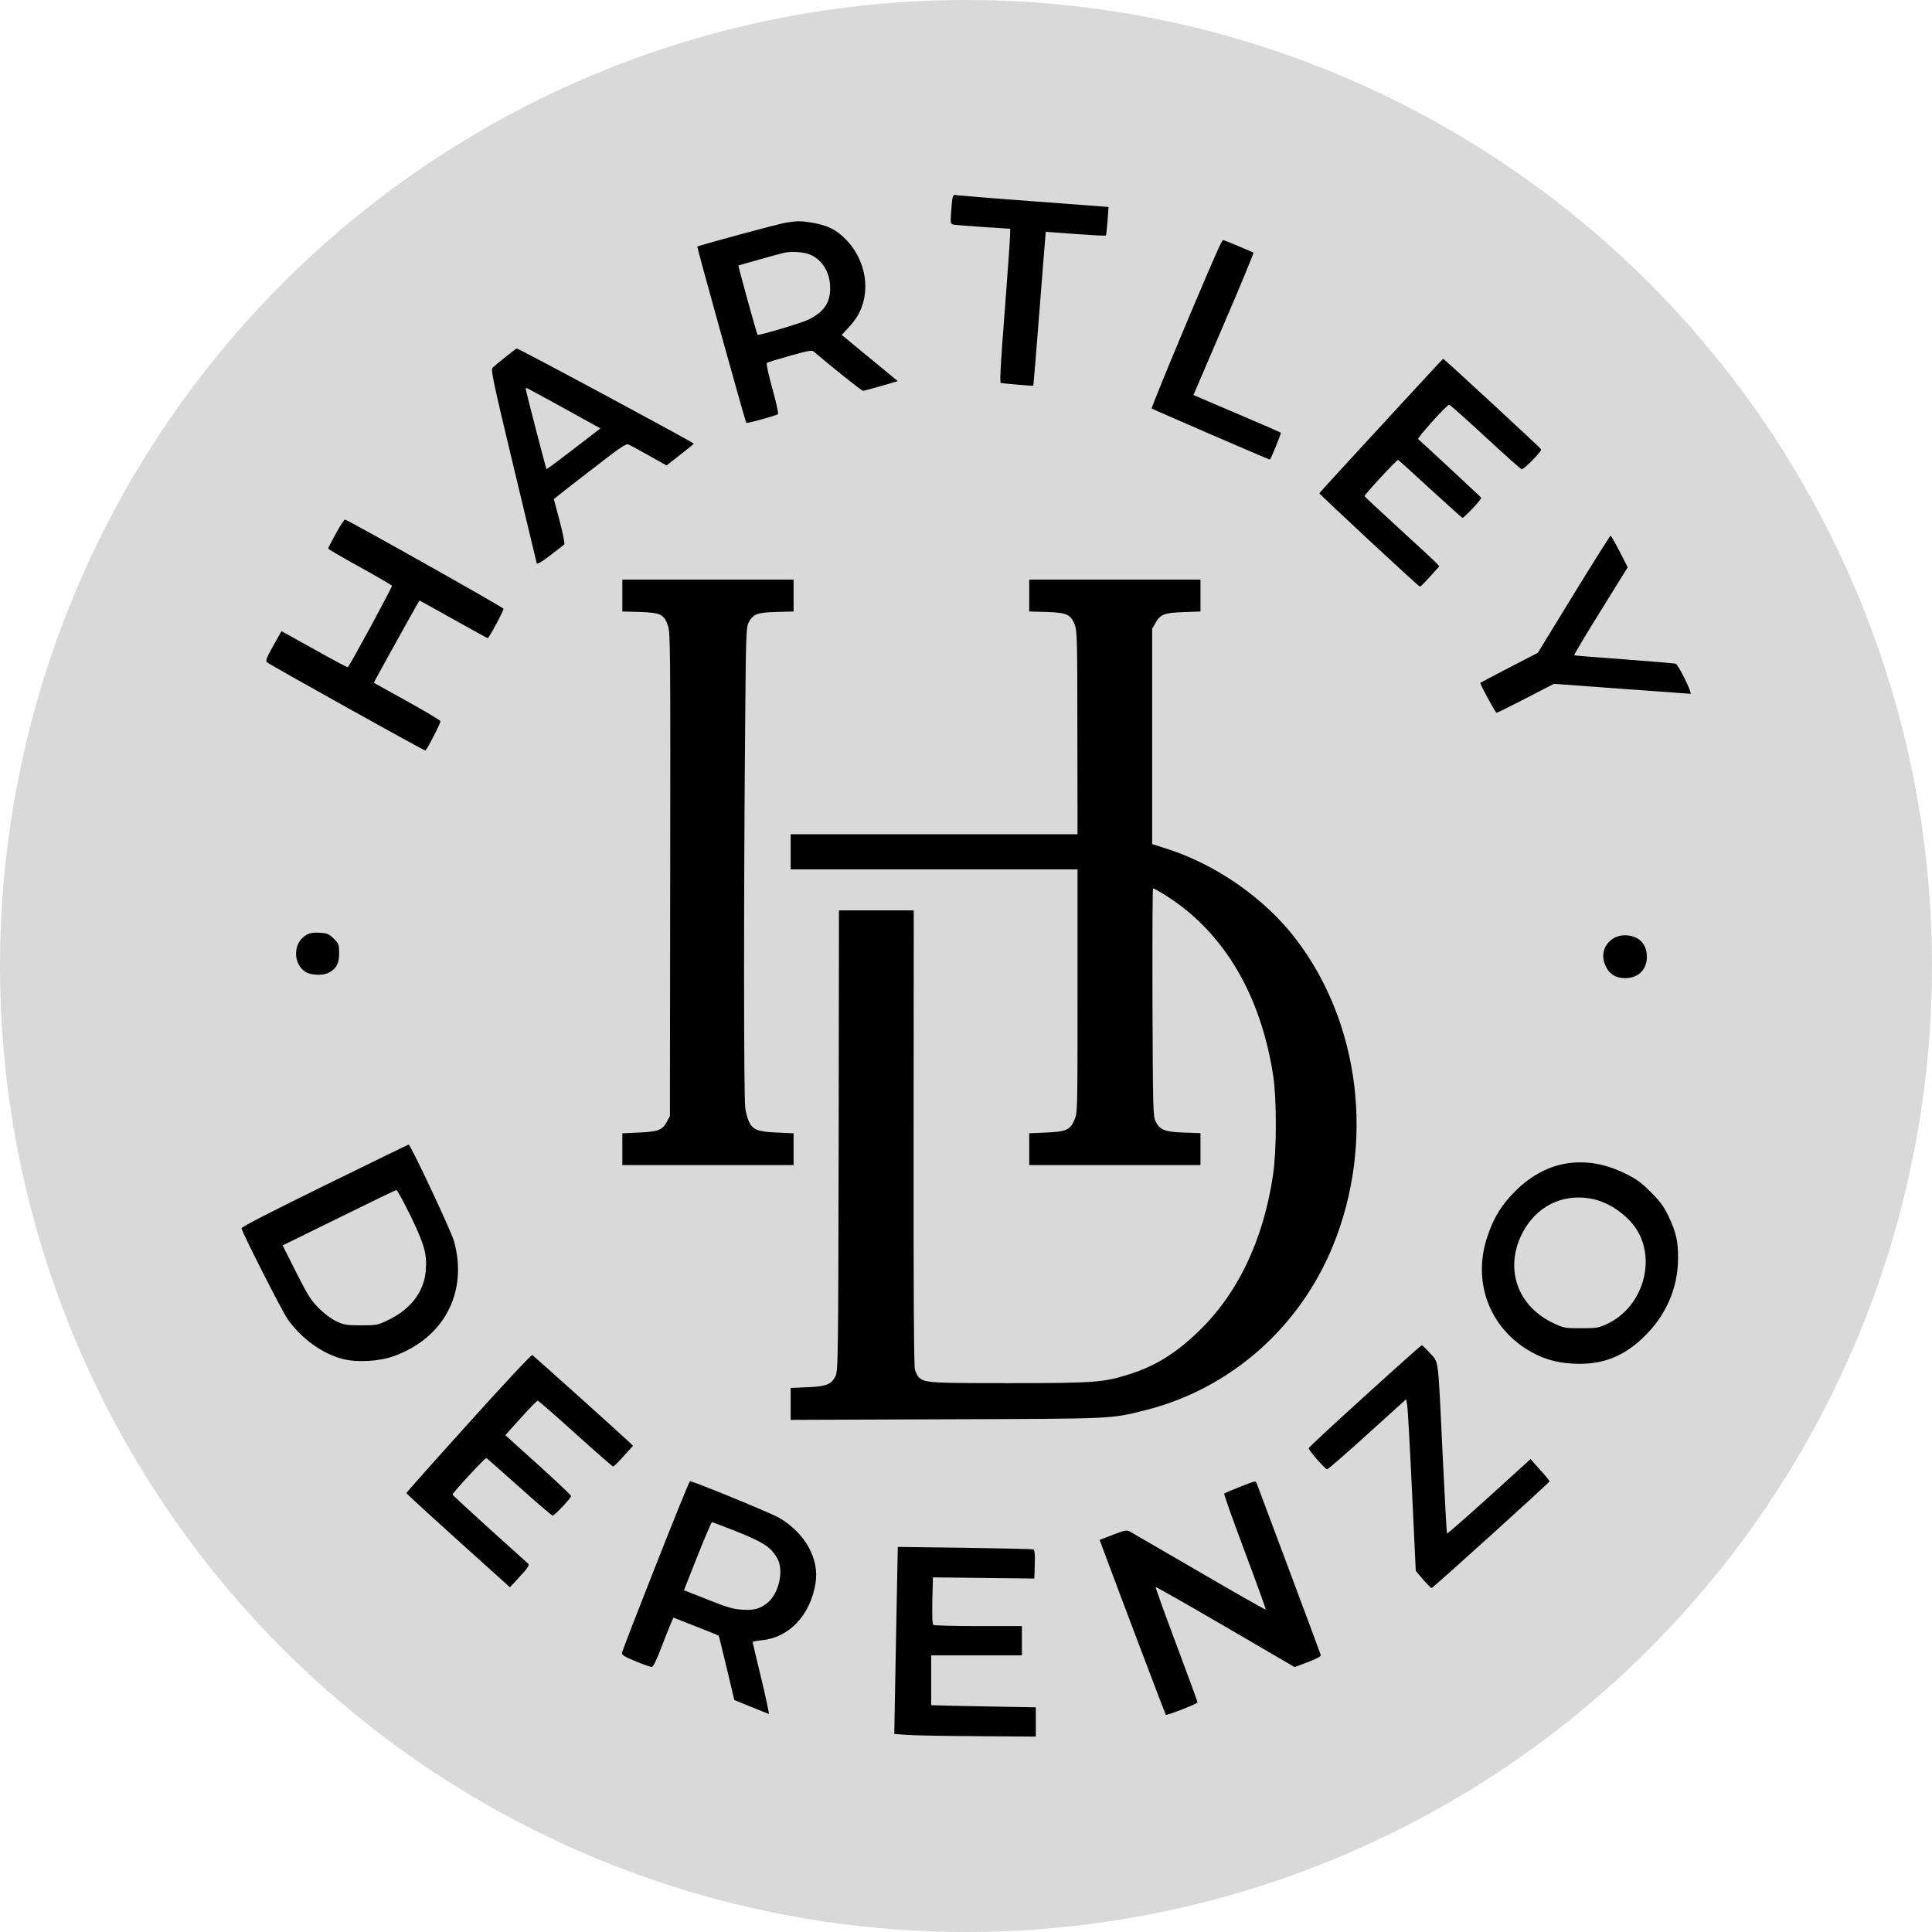 <?xml version="1.0" encoding="UTF-8"?>
<svg xmlns="http://www.w3.org/2000/svg" width="1760" height="1760" viewBox="0 0 1760 1760" fill="none">
  <circle cx="880" cy="880" r="880" fill="#D9D9D9"></circle>
  <path d="M867.735 180.267C867.335 182 866.802 188 866.402 193.6C865.735 202.533 866.002 203.867 868.002 204.533C869.202 204.8 881.469 205.867 895.335 206.8L920.269 208.4L920.135 214.533C920.135 217.867 917.869 249.333 915.202 284.533C911.735 327.333 910.669 348.4 911.602 348.8C913.202 349.333 940.802 351.733 941.335 351.333C941.469 351.2 944.135 319.6 947.069 281.2C950.135 242.8 952.535 211.333 952.669 211.2C952.802 211.2 965.069 212 979.869 213.2C994.802 214.267 1007.07 214.933 1007.47 214.533C1007.74 214.267 1008.4 208.267 1008.94 201.333L1009.87 188.533L942.669 183.467C905.735 180.8 874.002 178.133 872.002 177.867C869.069 177.2 868.269 177.733 867.735 180.267Z" fill="black"></path>
  <path d="M716.135 202.8C709.735 203.733 636.402 223.6 635.202 224.667C634.802 225.067 678.935 384.267 679.869 385.2C680.402 386 707.202 378.533 708.669 377.333C709.335 376.8 707.069 366.267 703.602 354C700.135 341.733 697.869 331.2 698.535 330.667C699.069 330.133 708.535 327.2 719.469 324.133C736.669 319.333 739.602 318.8 741.469 320.4C756.935 333.733 784.935 356 786.135 356C786.935 356 794.402 354 802.802 351.6L817.869 347.2L803.469 335.333C795.469 328.8 784.002 319.333 777.869 314.267L766.802 305.067L772.535 298.933C780.002 290.8 783.469 285.067 786.135 276.133C792.002 256.4 785.735 233.333 770.269 217.867C761.469 208.933 753.469 205.067 738.669 202.667C729.202 201.2 726.802 201.2 716.135 202.8ZM736.402 231.333C748.535 235.6 756.269 247.733 756.269 262.4C756.269 275.867 750.669 284.133 736.402 291.2C730.669 294.133 691.069 305.867 690.135 305.067C689.469 304.4 672.269 242.267 672.669 241.867C672.935 241.6 710.269 231.2 714.269 230.267C720.269 228.933 730.935 229.467 736.402 231.333Z" fill="black"></path>
  <path d="M1112.54 220.933C1106.4 232.533 1048.27 371.2 1049.2 372.133C1050.14 372.933 1155.74 418.667 1156.8 418.667C1157.6 418.667 1167.34 394.667 1166.8 394.133C1166.54 393.867 1148.54 386 1126.8 376.8L1087.2 359.867L1114.94 295.2C1130.27 259.733 1142.27 230.4 1141.87 230.133C1140.14 229.2 1115.07 218.666 1114.4 218.666C1114 218.666 1113.2 219.733 1112.54 220.933Z" fill="black"></path>
  <path d="M460.535 325.2C455.202 329.333 450.002 333.733 448.802 334.933C446.935 336.8 448.802 345.6 467.602 424.133C479.069 472.133 488.669 512.133 488.935 513.066C489.335 514.266 493.469 512 501.335 505.866C507.735 500.933 513.469 496.533 514.002 496C514.669 495.466 512.802 485.866 509.869 474.8L504.535 454.666L510.002 450.266C513.069 447.733 527.869 436.266 542.802 424.8C566.402 406.533 570.402 403.866 572.802 405.066C574.402 405.733 582.802 410.266 591.469 415.2L607.202 424L619.335 414.533C626.135 409.333 631.735 404.666 632.002 404.133C632.269 403.333 472.002 317.066 470.669 317.466C470.402 317.466 465.869 320.933 460.535 325.2ZM513.469 371.733L546.935 390.266L522.535 409.066C509.202 419.333 498.135 427.6 497.869 427.333C497.335 426.933 478.935 355.866 478.935 354.266C478.935 353.733 479.202 353.333 479.469 353.333C479.869 353.333 495.069 361.6 513.469 371.733Z" fill="black"></path>
  <path d="M1258.27 387.734C1227.47 421.067 1202.14 448.8 1201.87 449.334C1201.6 450 1291.47 533.6 1293.47 534.4C1294 534.534 1298.14 530.4 1302.8 525.2L1311.2 515.867L1307.87 512.267C1305.87 510.267 1290.54 496 1273.74 480.667C1256.94 465.2 1243.07 452.4 1243.07 452C1242.8 450.667 1272.67 418.534 1273.6 418.934C1274.14 419.2 1287.34 431.067 1302.8 445.334C1318.4 459.6 1331.6 471.467 1332.14 471.734C1333.47 472.134 1349.87 454.8 1349.34 453.467C1349.07 452.8 1299.87 407.067 1291.87 400C1290.8 399.067 1318 368.667 1320.14 368.667C1320.8 368.667 1335.6 381.734 1352.8 397.734C1370.14 413.734 1385.07 427.067 1386.14 427.467C1387.87 428.134 1404.67 411.067 1404 409.334C1403.47 408.134 1315.34 326.667 1314.67 326.8C1314.4 326.8 1289.07 354.267 1258.27 387.734Z" fill="black"></path>
  <path d="M306.002 486C302.135 493.066 298.935 499.2 298.935 499.733C298.935 500.266 311.869 507.733 327.735 516.533C343.469 525.2 356.669 532.933 357.069 533.6C357.602 534.533 319.335 605.2 316.802 607.866C316.535 608.133 302.802 600.8 286.402 591.6L256.402 574.933L248.935 588.266C242.802 599.2 241.735 602 243.202 603.333C245.602 605.466 387.069 684.4 387.602 683.733C390.135 680.8 401.735 658.133 401.202 656.933C400.802 656 387.202 647.866 370.802 638.8C354.402 629.733 340.802 622.133 340.535 622C340.269 621.866 381.069 548.266 382.135 547.066C382.135 546.933 396.135 554.666 412.935 564.133C429.869 573.6 443.869 581.333 444.269 581.333C445.469 581.333 459.069 555.866 458.669 554.533C458.135 553.066 316.402 473.333 314.269 473.333C313.602 473.333 309.735 479.066 306.002 486Z" fill="black"></path>
  <path d="M1433.6 541.333L1400.94 594.667L1374.94 608.133C1360.67 615.6 1348.8 621.733 1348.54 622C1347.87 622.667 1362.27 649.333 1363.34 649.333C1363.87 649.333 1375.87 643.467 1390 636.133L1415.6 622.933L1476.94 627.467C1510.67 629.867 1539.07 631.867 1540 632C1542 632 1528.94 605.467 1526.54 604.667C1525.6 604.267 1504.67 602.533 1479.74 600.667C1454.94 598.933 1434.4 597.2 1434 596.933C1433.74 596.533 1444.54 578.4 1458.14 556.533L1482.8 516.8L1475.47 502.4C1471.34 494.533 1467.6 488 1467.2 488C1466.67 488.133 1451.6 512 1433.6 541.333Z" fill="black"></path>
  <path d="M566.936 542.533V557.067L582.802 557.467C601.736 558.133 604.936 559.6 608.536 570.133C610.669 576.267 610.802 592 610.536 796.667L610.269 1016.67L607.336 1022.13C603.469 1029.47 599.469 1030.93 582.002 1031.73L566.936 1032.4V1046.8V1061.33H644.936H722.936V1046.8V1032.4L708.002 1031.73C690.669 1031.07 685.736 1029.2 682.402 1022C681.069 1019.47 679.602 1013.87 678.936 1009.6C677.469 1001.2 677.469 809.467 678.802 662.667C679.469 578.667 679.736 570.933 682.002 567.067C686.136 559.333 689.736 558 707.202 557.467L722.936 557.067V542.533V528H644.936H566.936V542.533Z" fill="black"></path>
  <path d="M937.602 542.533V557.067L953.469 557.467C972.002 558.133 975.469 559.733 979.202 569.467C981.202 574.8 981.469 584.133 981.469 667.6L981.602 760H850.935H720.269V776V792H850.935H981.602V902.8C981.602 1013.07 981.602 1013.6 978.802 1020.13C974.802 1029.47 971.202 1030.93 952.669 1031.73L937.602 1032.4V1046.8V1061.33H1015.6H1093.6V1046.8V1032.27L1078.67 1031.73C1061.2 1031.2 1056.54 1029.33 1052.8 1021.73C1050.4 1016.93 1050.27 1011.47 1049.87 912.933C1049.74 856 1049.87 809.333 1050.4 809.333C1052.54 809.333 1070.8 821.067 1079.47 828.133C1122.27 862.533 1149.74 914.4 1159.87 980C1163.07 1001.2 1163.07 1047.73 1159.74 1070C1150.94 1129.87 1127.34 1179.07 1091.07 1213.6C1070.54 1233.2 1052.4 1244.4 1028.94 1251.87C1005.6 1259.33 996.935 1260 919.335 1260C847.469 1260 842.802 1259.73 837.202 1254.93C836.002 1253.87 834.269 1250.53 833.469 1247.6C832.535 1244 832.135 1177.6 832.269 1035.87L832.402 829.333H798.269H764.269L764.002 1038.93C763.602 1241.33 763.469 1248.8 761.069 1253.73C757.335 1261.2 752.669 1263.07 735.335 1263.73L720.269 1264.4V1278.93V1293.47L862.002 1292.93C1016.14 1292.4 1011.34 1292.67 1043.34 1284.67C1120.54 1265.2 1183.6 1209.87 1214.27 1134.93C1252.4 1041.33 1239.2 932.133 1180.4 855.333C1152.67 819.067 1109.34 788.533 1064.94 773.867L1049.6 768.933V670.8V572.667L1052.67 567.333C1057.07 559.6 1061.07 558.133 1078.67 557.6L1093.6 557.067V542.533V528H1015.6H937.602V542.533Z" fill="black"></path>
  <path d="M279.069 851.733C266.935 858.4 266.535 878 278.269 885.333C283.602 888.667 294.935 888.933 300.002 885.867C306.669 882 308.935 877.467 308.935 868.4C308.935 860.533 308.669 859.733 304.002 855.067C299.602 850.8 298.135 850.133 291.335 849.733C285.602 849.333 282.402 849.867 279.069 851.733Z" fill="black"></path>
  <path d="M1470 854.667C1460.94 860.133 1458 870.533 1462.8 880.267C1466.14 887.467 1471.87 890.933 1480.14 891.067C1492.27 891.2 1500.27 883.467 1500.27 871.467C1500.27 859.6 1492.4 852 1480 852C1476.67 852 1472.54 853.067 1470 854.667Z" fill="black"></path>
  <path d="M295.602 1080C247.069 1103.73 219.735 1117.87 220.002 1118.93C221.469 1124.67 257.202 1194.93 262.135 1201.87C274.802 1219.6 293.602 1233.2 312.269 1238C325.069 1241.33 345.735 1240.27 358.935 1235.33C404.669 1218.8 426.402 1177.07 413.602 1130.67C411.069 1121.6 374.002 1042.67 372.269 1042.67C371.869 1042.67 337.469 1059.47 295.602 1080ZM374.002 1107.6C386.802 1134 389.069 1142.53 387.869 1157.6C386.269 1176.8 374.002 1192.8 353.602 1202.53C344.002 1207.2 343.069 1207.33 328.935 1207.33C315.735 1207.33 313.469 1206.93 306.535 1203.73C301.735 1201.47 295.469 1196.8 290.402 1191.73C283.202 1184.53 280.402 1180 269.735 1158.93L257.469 1134.53L308.535 1109.47C336.669 1095.6 360.269 1084.13 361.069 1084.13C361.869 1084 367.602 1094.67 374.002 1107.6Z" fill="black"></path>
  <path d="M1428.94 1059.6C1411.74 1061.87 1395.07 1070.53 1380.8 1084.67C1368 1097.33 1360.67 1109.2 1354.94 1126.53C1341.74 1165.87 1355.34 1205.87 1389.2 1228.13C1403.2 1237.2 1416.4 1241.47 1433.6 1242.27C1458.8 1243.47 1477.87 1236.4 1496.27 1219.07C1517.2 1199.47 1528.54 1174 1528.67 1146.67C1528.8 1131.07 1526.94 1122.67 1520 1108C1515.6 1098.93 1512.4 1094.53 1503.74 1085.87C1494.94 1077.07 1490.67 1074 1480.27 1068.93C1462.67 1060.4 1446 1057.33 1428.94 1059.6ZM1449.74 1092C1467.07 1095.2 1485.74 1109.07 1493.34 1124.27C1507.87 1153.07 1494.27 1191.6 1464.67 1205.73C1456.14 1209.73 1454.8 1210 1440.27 1210C1425.34 1210 1424.67 1209.87 1414.54 1205.07C1382.4 1189.6 1370.67 1156.13 1386.27 1124.4C1398.67 1099.33 1422.94 1086.93 1449.74 1092Z" fill="black"></path>
  <path d="M1243.34 1271.73C1215.2 1297.2 1192.27 1318.53 1192.14 1319.33C1192 1321.07 1207.2 1338.4 1208.94 1338.53C1209.74 1338.53 1226.14 1324.27 1245.6 1306.67L1280.94 1274.67L1281.87 1279.73C1282.4 1282.4 1284.4 1317.6 1286.27 1357.87L1289.74 1431.07L1296.4 1438.93C1300.14 1443.2 1303.6 1446.67 1304.14 1446.67C1305.34 1446.67 1411.6 1350.53 1411.6 1349.47C1411.6 1348.93 1407.74 1344.13 1402.94 1338.93L1394.27 1329.2L1356.54 1363.47C1335.74 1382.27 1318.54 1397.33 1318.14 1397.07C1317.87 1396.67 1316.14 1364.93 1314.27 1326.53C1309.87 1233.6 1310.8 1241.87 1302.8 1232.8C1299.07 1228.67 1295.6 1225.33 1295.2 1225.47C1294.67 1225.47 1271.34 1246.27 1243.34 1271.73Z" fill="black"></path>
  <path d="M426.935 1296.4C395.735 1330.93 370.269 1359.6 370.269 1360.13C370.269 1360.8 394.669 1383.2 461.469 1443.2L464.535 1446L473.735 1436C480.802 1428.4 482.535 1425.73 481.202 1424.53C480.402 1423.73 464.402 1409.47 446.002 1392.8C427.469 1376 412.269 1362 412.269 1361.47C412.269 1359.87 441.869 1327.87 443.069 1328.27C443.602 1328.53 457.202 1340.4 473.069 1354.67C488.935 1368.93 502.669 1380.67 503.469 1380.67C505.202 1380.67 520.269 1364.67 520.269 1362.8C520.269 1362.13 506.802 1349.33 490.269 1334.4L460.402 1307.47L463.335 1304C465.069 1302.13 471.469 1295.07 477.602 1288.27C483.602 1281.6 489.202 1276 489.869 1276C490.535 1276 506.002 1289.47 524.269 1306C542.535 1322.53 558.002 1336 558.535 1336C559.069 1336 563.469 1331.73 568.135 1326.53L576.669 1317.07L572.802 1313.33C566.402 1307.2 486.402 1235.33 484.935 1234.4C484.135 1233.87 458.002 1261.87 426.935 1296.4Z" fill="black"></path>
  <path d="M597.202 1426.53C580.402 1469.07 566.535 1504.8 566.535 1506C566.269 1507.6 569.602 1509.6 578.935 1513.33C585.869 1516.27 592.535 1518.53 593.602 1518.53C594.935 1518.67 597.735 1513.07 602.135 1501.6C605.735 1492.27 609.735 1482.13 611.069 1479.07L613.469 1473.6L633.869 1481.6C645.069 1486 654.402 1489.73 654.669 1490C654.935 1490.13 658.135 1503.47 662.002 1519.47L668.935 1548.67L684.269 1554.93C692.669 1558.4 700.002 1561.2 700.402 1561.33C700.802 1561.33 697.735 1546.8 693.469 1528.93C689.202 1511.2 685.602 1496.27 685.602 1495.87C685.602 1495.47 689.202 1494.67 693.469 1494.27C718.802 1492 738.135 1471.6 742.935 1442.27C746.535 1420.13 733.602 1396.8 710.002 1382.8C702.535 1378.4 631.602 1349.33 628.535 1349.33C628.002 1349.33 613.869 1384.13 597.202 1426.53ZM669.469 1394.53C696.002 1405.07 702.935 1409.73 708.535 1420.53C714.002 1431.33 709.469 1451.33 699.602 1459.73C692.802 1465.47 687.335 1467.07 676.269 1466.4C667.869 1465.87 662.669 1464.4 644.669 1457.2L623.069 1448.67L635.335 1417.6C642.135 1400.67 648.002 1386.67 648.535 1386.67C649.069 1386.67 658.535 1390.27 669.469 1394.53Z" fill="black"></path>
  <path d="M1129.07 1354.67C1121.87 1357.47 1115.6 1360.13 1115.2 1360.67C1114.8 1361.07 1123.2 1384.8 1134 1413.6C1144.8 1442.27 1153.34 1466 1153.07 1466.27C1152.8 1466.67 1125.34 1451.07 1092 1431.6C1058.8 1412.27 1030.27 1395.73 1028.8 1394.93C1026.4 1393.73 1023.74 1394.27 1013.87 1398.13L1001.74 1402.8L1004.54 1410.4C1023.34 1460.93 1061.6 1561.73 1062 1562.13C1062.8 1563.07 1090.94 1552 1090.94 1550.8C1090.94 1550.27 1082.27 1526.53 1071.6 1498C1060.94 1469.6 1052.4 1446.13 1052.8 1445.73C1053.07 1445.47 1081.74 1461.73 1116.27 1481.87L1179.34 1518.67L1191.47 1514.13C1199.2 1511.2 1203.47 1508.93 1203.2 1507.73C1202.94 1506.4 1150 1364.93 1144.94 1351.6C1143.74 1348.8 1144.8 1348.53 1129.07 1354.67Z" fill="black"></path>
  <path d="M817.068 1449.6C816.668 1471.87 816.002 1510.13 815.468 1534.8L814.668 1579.6L825.868 1580.4C831.868 1580.93 860.935 1581.47 890.268 1581.6L943.602 1582V1568.67V1555.33L899.602 1554.53C875.468 1554.13 854.002 1553.6 852.002 1553.47L848.268 1553.33V1530.67V1508H889.602H930.935V1494.67V1481.33H891.335C869.468 1481.33 850.935 1480.8 850.268 1480.27C849.335 1479.73 849.068 1471.87 849.335 1458.13L849.868 1436.93L896.135 1437.47L942.268 1438L942.668 1424.93C942.935 1415.2 942.535 1411.87 941.335 1411.47C940.402 1411.07 912.268 1410.53 878.802 1410L817.868 1409.2L817.068 1449.6Z" fill="black"></path>
</svg>
